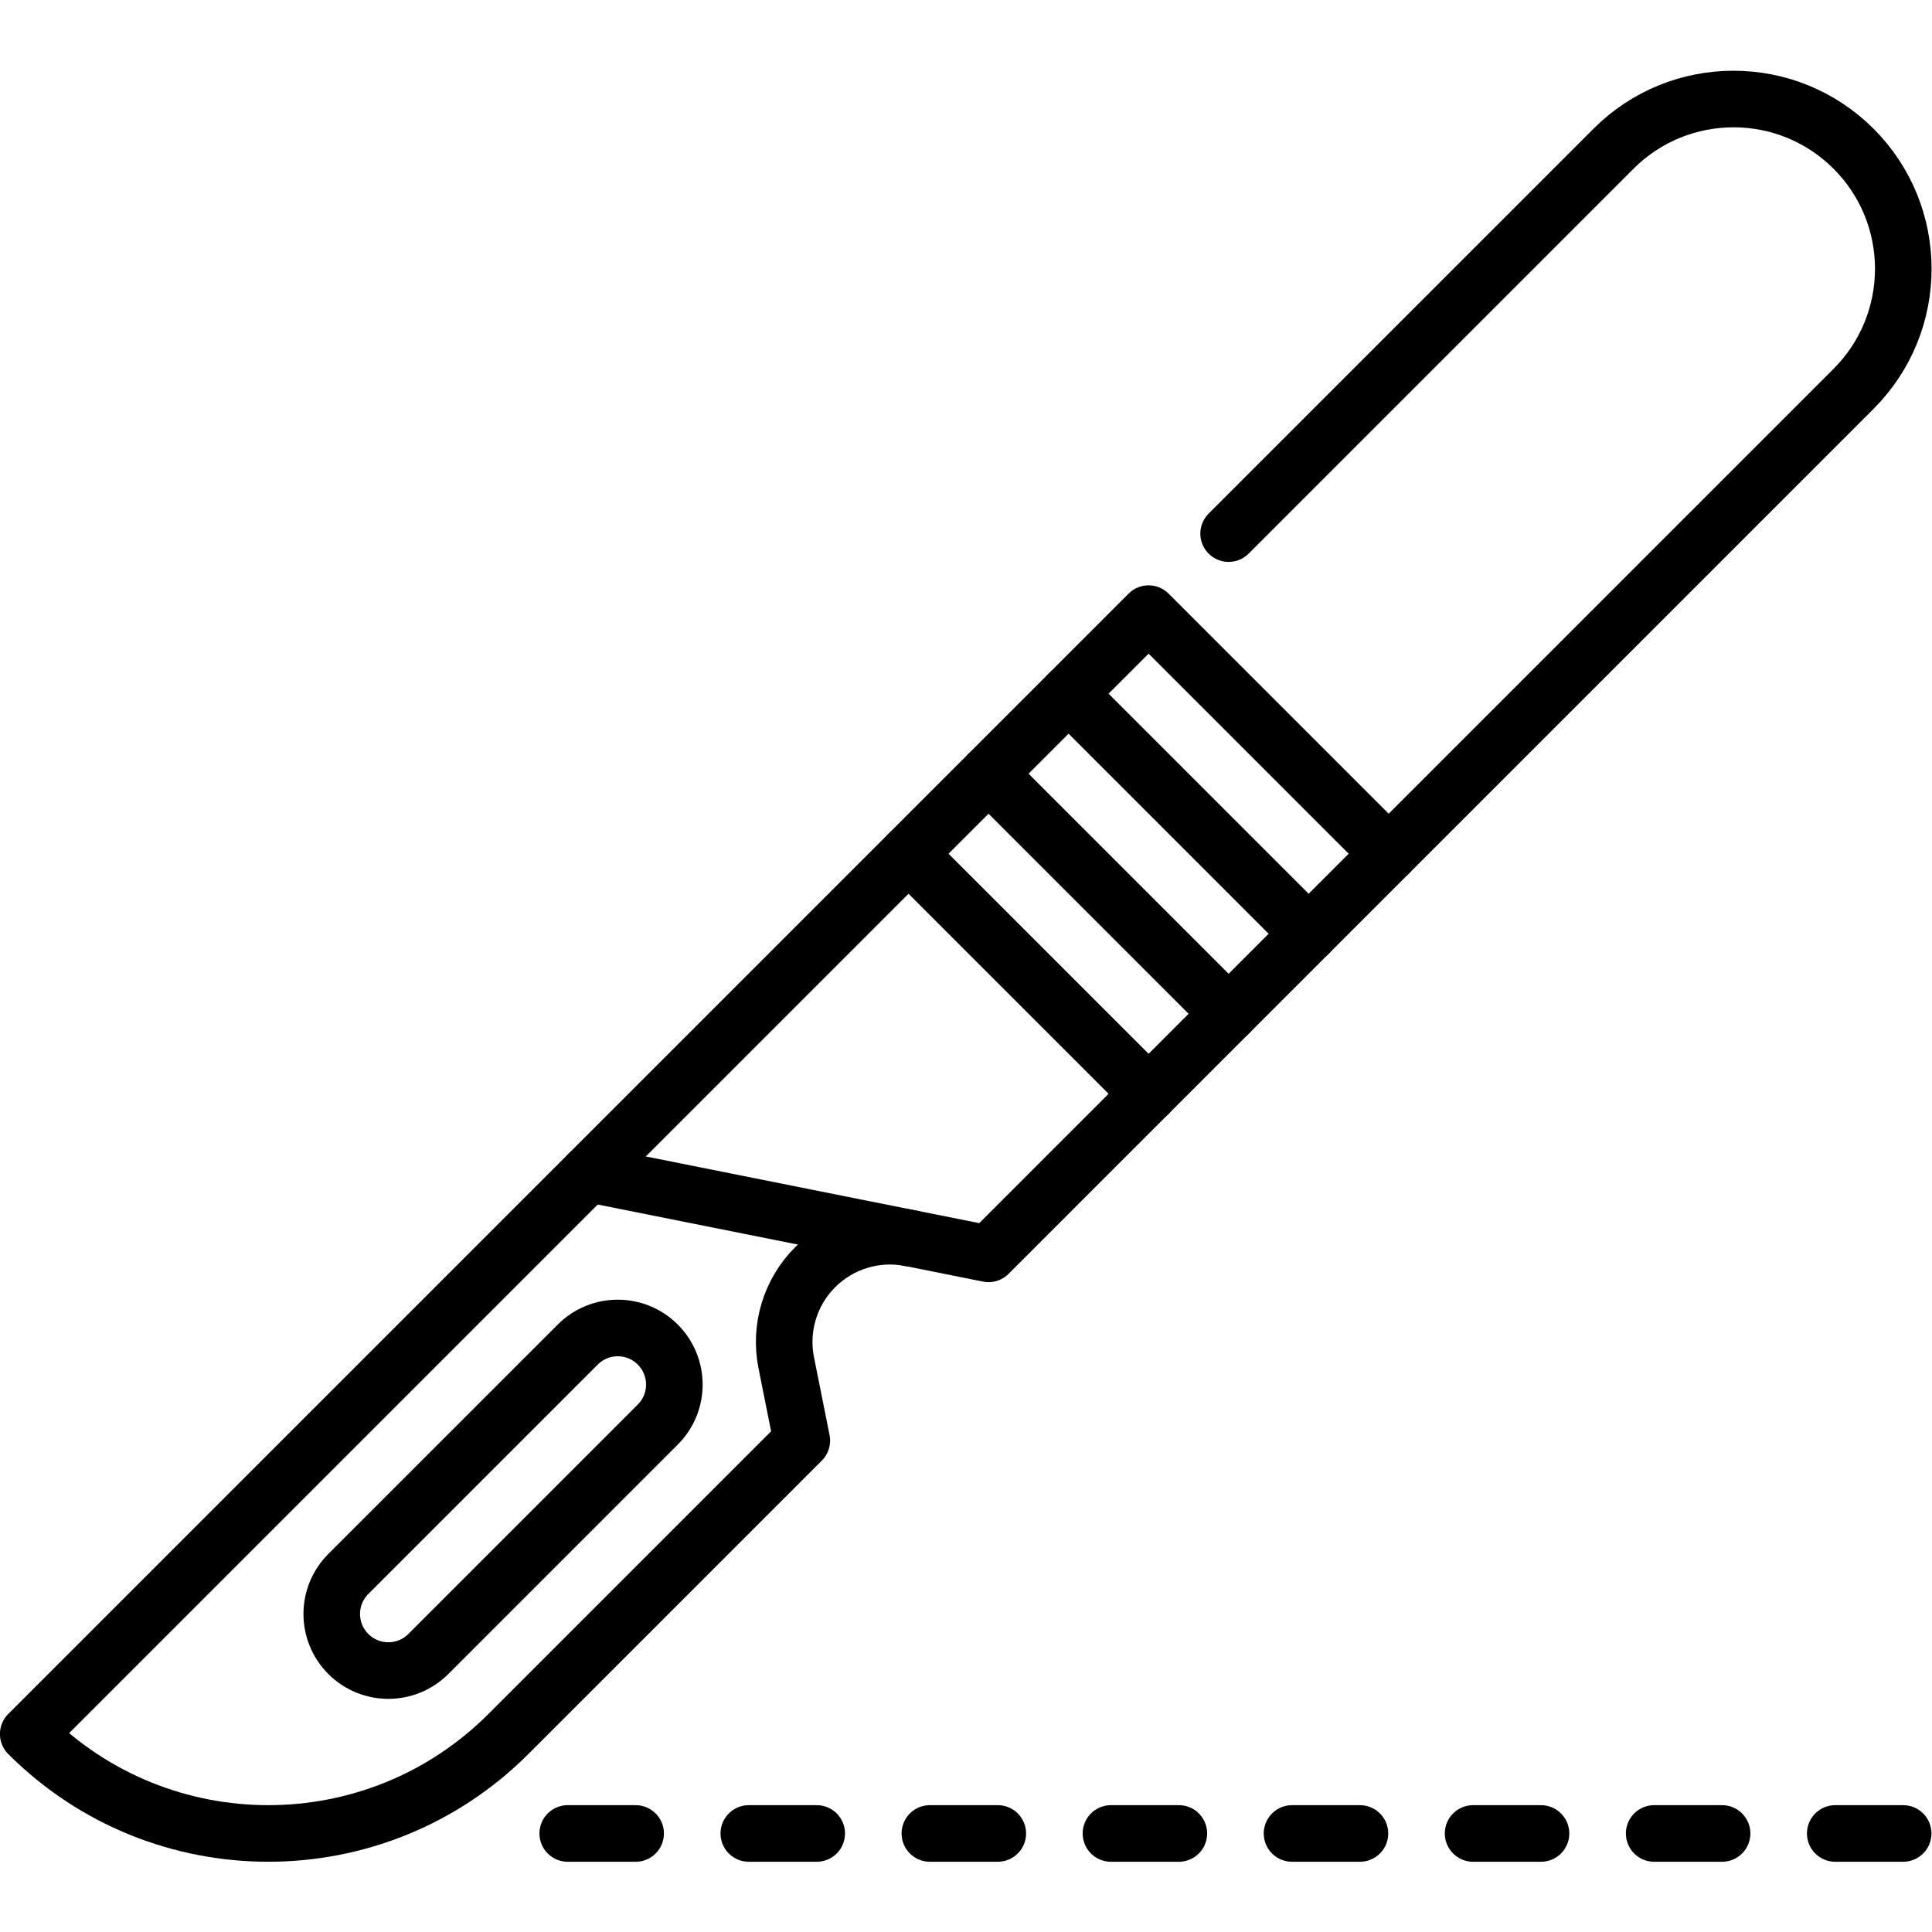 <?xml version="1.0" encoding="UTF-8" standalone="no"?>
<!-- Created with Inkscape (http://www.inkscape.org/) -->

<svg
   version="1.1"
   id="svg3006"
   xml:space="preserve"
   width="682.667"
   height="682.667"
   viewBox="0 0 682.667 682.667"
   xmlns="http://www.w3.org/2000/svg"
   xmlns:svg="http://www.w3.org/2000/svg"><defs
     id="defs3010"><clipPath
       clipPathUnits="userSpaceOnUse"
       id="clipPath3020"><path
         d="M 0,512 H 512 V 0 H 0 Z"
         id="path3018" /></clipPath></defs><g
     id="g3012"
     transform="matrix(1.333,0,0,-1.333,0,682.667)"><g
       id="g3014"><g
         id="g3016"
         clip-path="url(#clipPath3020)"><g
           id="g3022"
           transform="translate(92.334,73.694)"><path
             d="m 0,0 c 5.858,-5.857 15.355,-5.857 21.213,0 l 60.811,60.812 c 5.859,5.857 5.859,15.355 0,21.212 -5.857,5.859 -15.355,5.859 -21.212,0 L 0,21.214 C -5.857,15.355 -5.857,5.858 0,0 Z"
             style="fill:none;stroke:#000000;stroke-width:15;stroke-linecap:round;stroke-linejoin:round;stroke-miterlimit:10;stroke-dasharray:none;stroke-opacity:1"
             id="path3024" /></g><g
           id="g3026"
           transform="translate(155.974,200.974)"><path
             d="m 0,0 106.066,-21.213 229.297,229.298 c 17.574,17.573 17.574,46.065 0,63.639 -17.573,17.574 -46.065,17.574 -63.639,0 L 169.706,169.706"
             style="fill:none;stroke:#000000;stroke-width:15;stroke-linecap:round;stroke-linejoin:round;stroke-miterlimit:10;stroke-dasharray:none;stroke-opacity:1"
             id="path3028" /></g><g
           id="g3030"
           transform="translate(304.466,222.188)"><path
             d="M 0,0 -63.64,63.639"
             style="fill:none;stroke:#000000;stroke-width:15;stroke-linecap:round;stroke-linejoin:round;stroke-miterlimit:10;stroke-dasharray:none;stroke-opacity:1"
             id="path3032" /></g><g
           id="g3034"
           transform="translate(325.68,243.4)"><path
             d="M 0,0 -63.64,63.64"
             style="fill:none;stroke:#000000;stroke-width:15;stroke-linecap:round;stroke-linejoin:round;stroke-miterlimit:10;stroke-dasharray:none;stroke-opacity:1"
             id="path3036" /></g><g
           id="g3038"
           transform="translate(346.893,264.613)"><path
             d="M 0,0 -63.64,63.64"
             style="fill:none;stroke:#000000;stroke-width:15;stroke-linecap:round;stroke-linejoin:round;stroke-miterlimit:10;stroke-dasharray:none;stroke-opacity:1"
             id="path3040" /></g><g
           id="g3042"
           transform="translate(368.106,285.826)"><path
             d="m 0,0 -63.64,63.64 -296.984,-296.985 c 35.147,-35.147 92.132,-35.147 127.279,0 l 77.782,77.782 -4.129,20.647 c -1.838,9.188 1.038,18.688 7.665,25.314 6.626,6.627 16.126,9.503 25.315,7.665"
             style="fill:none;stroke:#000000;stroke-width:15;stroke-linecap:round;stroke-linejoin:round;stroke-miterlimit:10;stroke-dasharray:none;stroke-opacity:1"
             id="path3044" /></g><g
           id="g3046"
           transform="translate(150.492,26.121)"><path
             d="M 0,0 H 17.999"
             style="fill:none;stroke:#000000;stroke-width:15;stroke-linecap:round;stroke-linejoin:round;stroke-miterlimit:10;stroke-dasharray:none;stroke-opacity:1"
             id="path3048" /></g><g
           id="g3050"
           transform="translate(198.491,26.121)"><path
             d="M 0,0 H 17.999"
             style="fill:none;stroke:#000000;stroke-width:15;stroke-linecap:round;stroke-linejoin:round;stroke-miterlimit:10;stroke-dasharray:none;stroke-opacity:1"
             id="path3052" /></g><g
           id="g3054"
           transform="translate(246.49,26.121)"><path
             d="M 0,0 H 17.998"
             style="fill:none;stroke:#000000;stroke-width:15;stroke-linecap:round;stroke-linejoin:round;stroke-miterlimit:10;stroke-dasharray:none;stroke-opacity:1"
             id="path3056" /></g><g
           id="g3058"
           transform="translate(294.488,26.121)"><path
             d="M 0,0 H 17.999"
             style="fill:none;stroke:#000000;stroke-width:15;stroke-linecap:round;stroke-linejoin:round;stroke-miterlimit:10;stroke-dasharray:none;stroke-opacity:1"
             id="path3060" /></g><g
           id="g3062"
           transform="translate(342.487,26.121)"><path
             d="M 0,0 H 17.998"
             style="fill:none;stroke:#000000;stroke-width:15;stroke-linecap:round;stroke-linejoin:round;stroke-miterlimit:10;stroke-dasharray:none;stroke-opacity:1"
             id="path3064" /></g><g
           id="g3066"
           transform="translate(390.485,26.121)"><path
             d="M 0,0 H 17.999"
             style="fill:none;stroke:#000000;stroke-width:15;stroke-linecap:round;stroke-linejoin:round;stroke-miterlimit:10;stroke-dasharray:none;stroke-opacity:1"
             id="path3068" /></g><g
           id="g3070"
           transform="translate(438.484,26.121)"><path
             d="M 0,0 H 17.998"
             style="fill:none;stroke:#000000;stroke-width:15;stroke-linecap:round;stroke-linejoin:round;stroke-miterlimit:10;stroke-dasharray:none;stroke-opacity:1"
             id="path3072" /></g><g
           id="g3074"
           transform="translate(486.482,26.121)"><path
             d="M 0,0 H 17.999"
             style="fill:none;stroke:#000000;stroke-width:15;stroke-linecap:round;stroke-linejoin:round;stroke-miterlimit:10;stroke-dasharray:none;stroke-opacity:1"
             id="path3076" /></g></g></g></g></svg>
